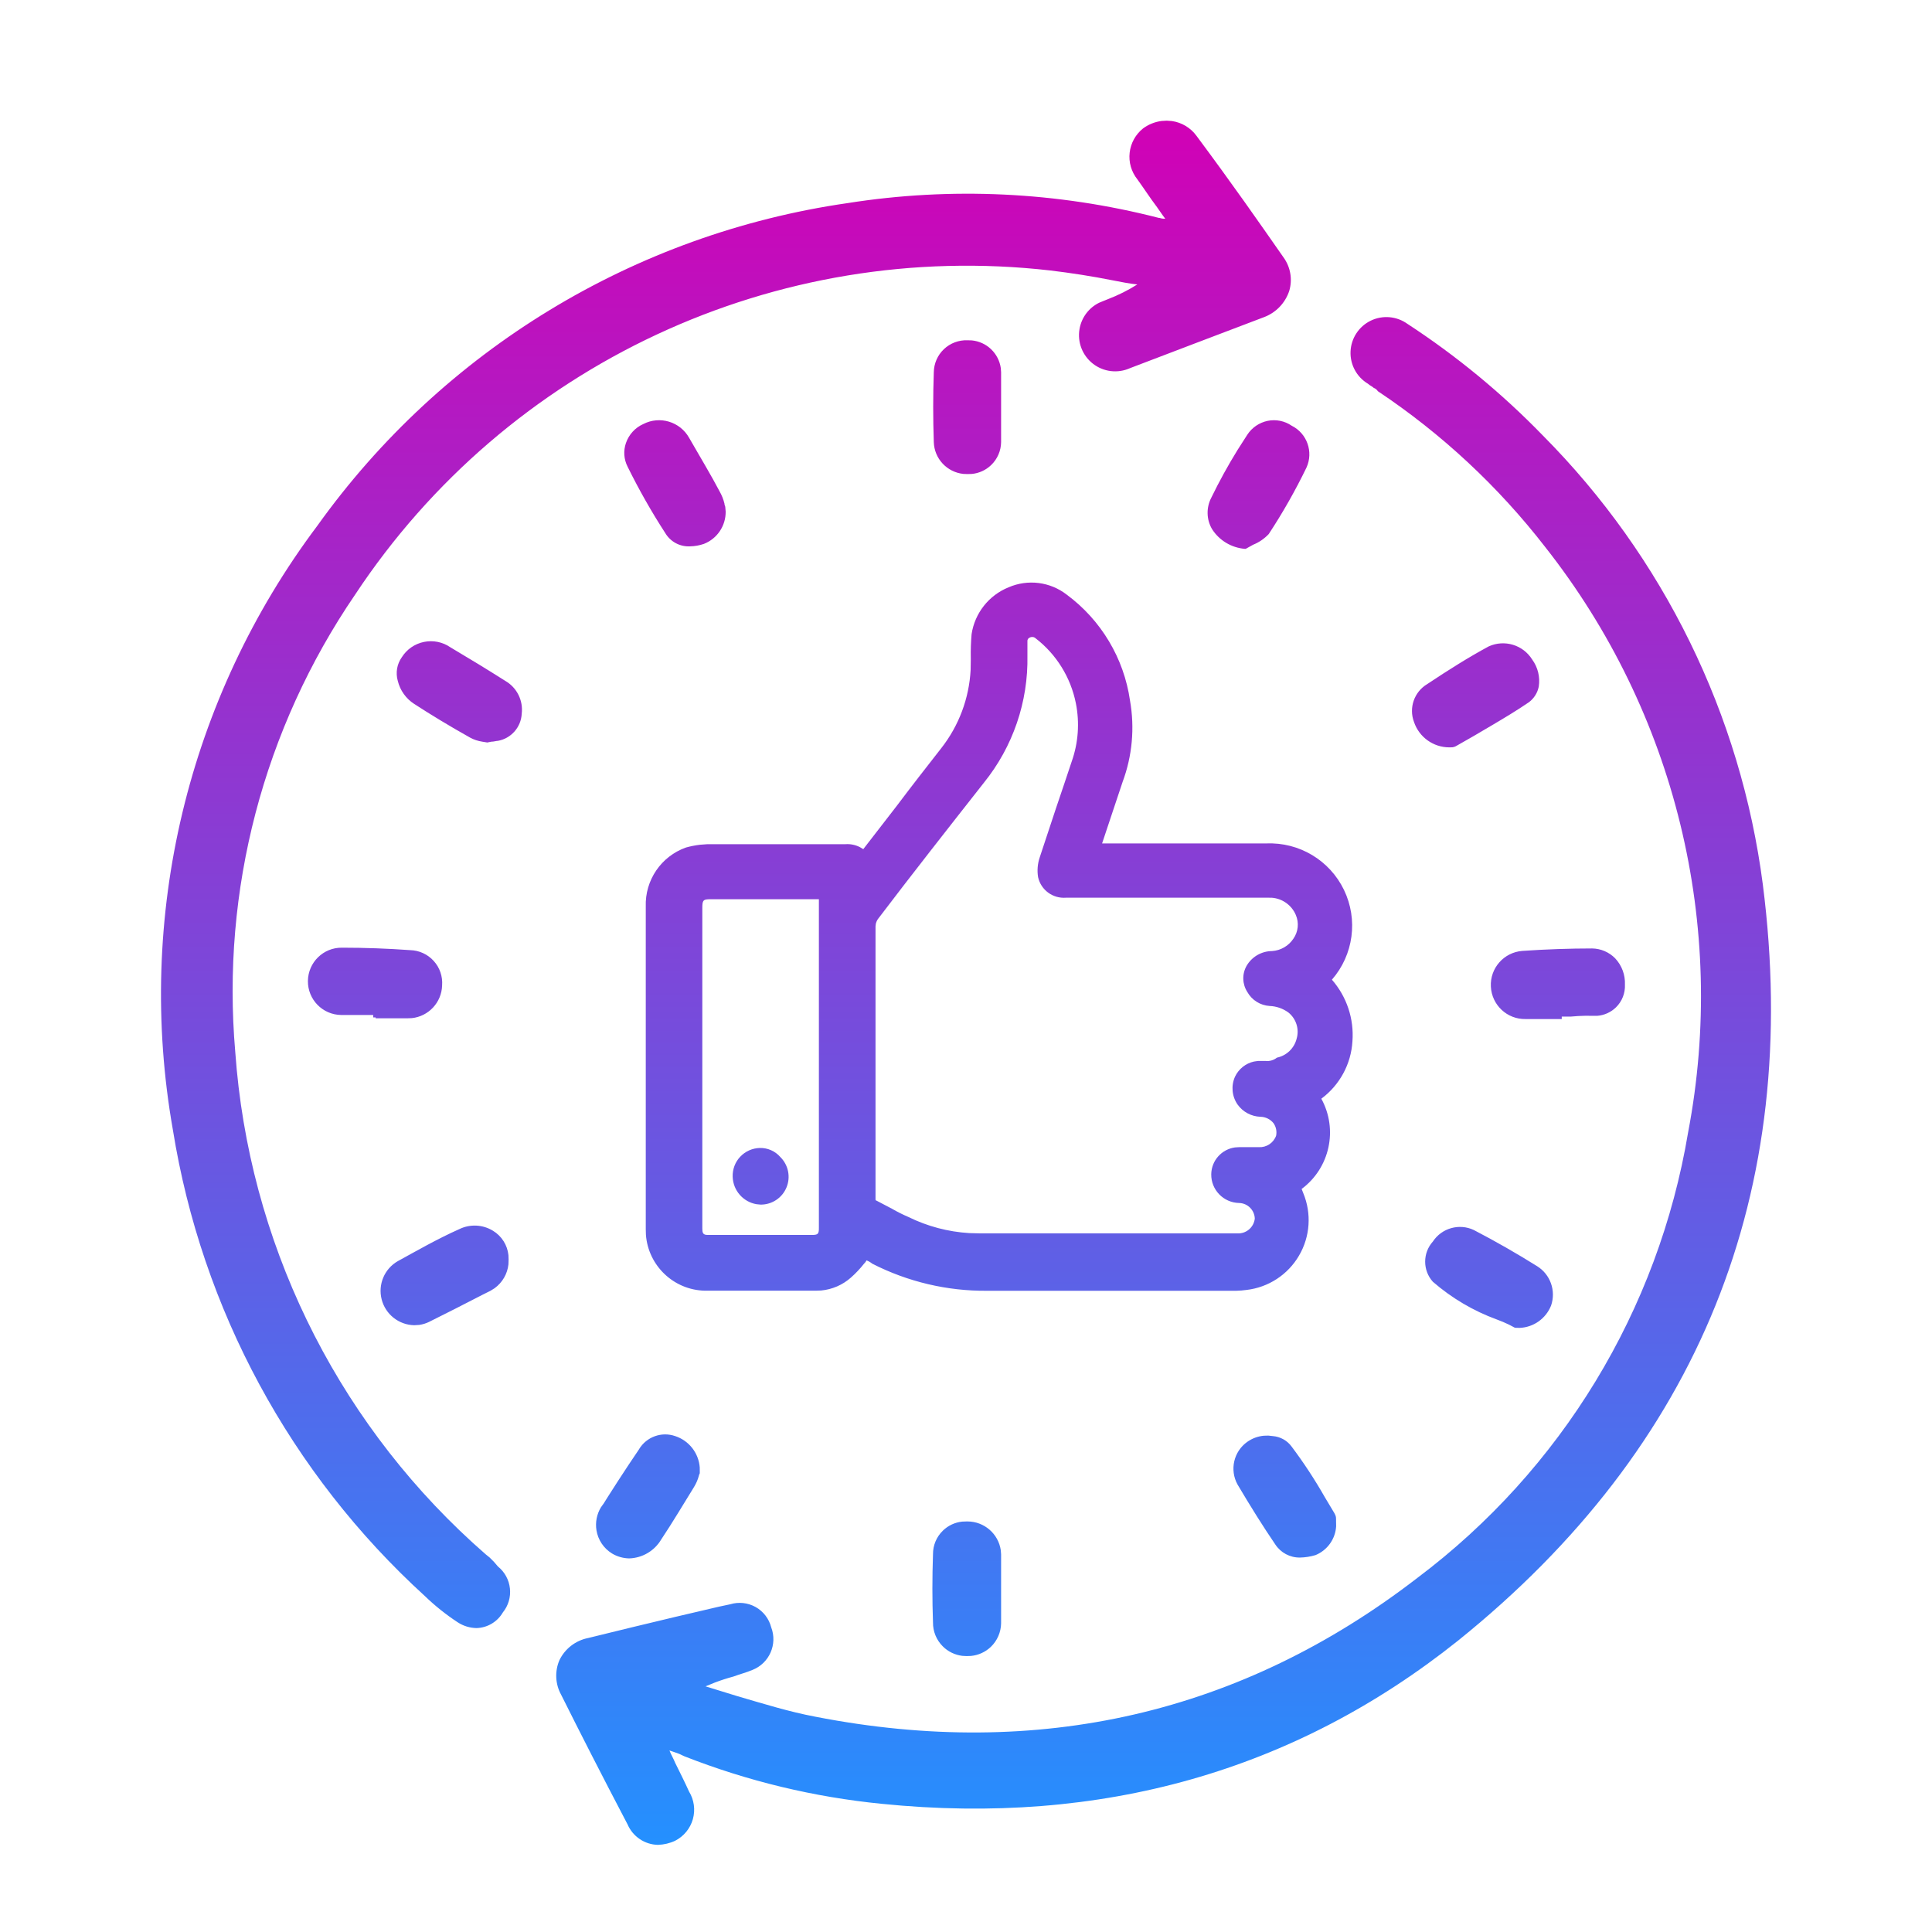 <?xml version="1.0" encoding="UTF-8"?>
<svg width="48px" height="48px" viewBox="0 0 48 48" version="1.1" xmlns="http://www.w3.org/2000/svg" xmlns:xlink="http://www.w3.org/1999/xlink">
    <title>ic_no_problem</title>
    <defs>
        <linearGradient x1="50%" y1="100%" x2="50%" y2="0%" id="linearGradient-1">
            <stop stop-color="#2391FF" offset="0%"></stop>
            <stop stop-color="#D200B5" offset="100%"></stop>
        </linearGradient>
    </defs>
    <g id="Referrals" stroke="none" stroke-width="1" fill="none" fill-rule="evenodd">
        <g id="Contextual-icons" transform="translate(-429, -293)">
            <g id="ic_no_problem" transform="translate(429, 293)">
                <rect id="Rectangle" x="0" y="0" width="48" height="48" rx="4"></rect>
                <path d="M34.967,8.046 C36.188,8.843 37.316,9.773 38.332,10.82 C41.329,13.837 43.25,17.757 43.797,21.975 C44.776,29.622 42.206,35.946 36.23,40.757 C32.171,44 27.359,45.366 21.913,44.816 C20.228,44.65 18.574,44.252 16.999,43.633 L16.879,43.576 L16.754,43.531 L16.632,43.49 C16.672,43.592 16.734,43.694 16.774,43.796 C16.895,44.041 17.018,44.285 17.119,44.51 C17.245,44.716 17.279,44.965 17.214,45.197 C17.148,45.429 16.989,45.623 16.774,45.733 C16.64,45.796 16.494,45.83 16.346,45.835 C16.016,45.828 15.721,45.628 15.591,45.325 C14.939,44.081 14.408,43.041 13.94,42.103 C13.795,41.839 13.78,41.523 13.899,41.246 C14.037,40.961 14.301,40.757 14.613,40.696 C15.333,40.518 16.063,40.341 16.783,40.17 L17.855,39.919 L18.141,39.858 C18.352,39.794 18.58,39.818 18.773,39.926 C18.965,40.034 19.105,40.216 19.16,40.429 C19.322,40.852 19.113,41.325 18.692,41.49 C18.549,41.551 18.386,41.592 18.223,41.653 C18.065,41.695 17.909,41.746 17.756,41.804 L17.529,41.897 L18.325,42.142 C18.957,42.326 19.61,42.53 20.262,42.652 C25.809,43.733 30.847,42.57 35.211,39.205 C38.792,36.515 41.202,32.55 41.941,28.132 C42.92,23.001 41.626,17.697 38.392,13.593 C37.224,12.085 35.819,10.777 34.232,9.719 C34.208,9.681 34.172,9.652 34.13,9.637 C34.089,9.596 34.028,9.576 33.988,9.535 C33.706,9.367 33.54,9.058 33.554,8.731 C33.568,8.403 33.761,8.11 34.056,7.967 C34.351,7.824 34.701,7.855 34.967,8.046 Z M24.036,37.8 C24.455,37.8 24.804,38.108 24.864,38.513 L24.872,38.616 L24.872,40.329 C24.869,40.551 24.777,40.763 24.616,40.917 C24.481,41.045 24.309,41.123 24.126,41.141 L24.016,41.145 L23.906,41.139 C23.724,41.116 23.553,41.034 23.422,40.902 C23.265,40.745 23.177,40.531 23.18,40.309 C23.16,39.758 23.16,39.187 23.18,38.616 C23.178,38.395 23.266,38.184 23.424,38.03 C23.556,37.901 23.726,37.822 23.907,37.804 L24.016,37.8 L24.036,37.8 Z M28.988,2.998 L29.114,3.007 C29.359,3.042 29.58,3.174 29.726,3.374 C30.623,4.579 31.276,5.517 31.888,6.394 C32.063,6.635 32.116,6.944 32.03,7.23 C31.929,7.532 31.697,7.772 31.398,7.882 C30.276,8.311 29.134,8.739 28.074,9.147 C27.771,9.283 27.418,9.241 27.156,9.038 C26.894,8.835 26.764,8.504 26.82,8.177 C26.868,7.891 27.051,7.648 27.307,7.522 L27.421,7.475 L27.523,7.434 C27.779,7.336 28.025,7.213 28.256,7.067 C28.052,7.046 27.849,7.005 27.645,6.965 C27.135,6.863 26.604,6.781 26.095,6.72 C19.28,5.94 12.604,9.053 8.821,14.776 C6.548,18.105 5.496,22.118 5.845,26.135 C6.177,30.807 8.29,35.168 11.738,38.323 L12.065,38.615 L12.166,38.697 C12.24,38.766 12.308,38.84 12.371,38.919 C12.539,39.054 12.646,39.25 12.669,39.465 C12.692,39.679 12.629,39.893 12.493,40.061 C12.357,40.294 12.111,40.441 11.841,40.449 C11.674,40.447 11.512,40.397 11.372,40.306 C11.08,40.114 10.807,39.896 10.556,39.654 C7.219,36.612 5.012,32.529 4.295,28.07 C3.362,22.786 4.662,17.351 7.885,13.061 C11,8.705 15.758,5.81 21.059,5.046 C23.633,4.64 26.264,4.765 28.788,5.413 C28.815,5.413 28.833,5.422 28.861,5.428 L28.91,5.434 L28.951,5.434 C28.869,5.331 28.808,5.23 28.747,5.148 C28.563,4.904 28.42,4.679 28.257,4.455 C28.108,4.268 28.039,4.03 28.066,3.793 C28.093,3.556 28.213,3.339 28.4,3.19 C28.537,3.089 28.696,3.026 28.862,3.005 L28.988,2.998 Z M16.774,35.679 C17.12,35.792 17.358,36.102 17.385,36.457 L17.386,36.576 L17.386,36.597 C17.386,36.617 17.365,36.638 17.365,36.658 C17.339,36.759 17.297,36.855 17.243,36.944 C16.978,37.372 16.713,37.82 16.427,38.249 C16.26,38.531 15.96,38.708 15.632,38.718 C15.481,38.715 15.333,38.673 15.204,38.595 C14.998,38.468 14.858,38.258 14.819,38.02 C14.787,37.821 14.827,37.619 14.93,37.449 L15,37.351 L15.102,37.188 C15.266,36.93 15.438,36.663 15.614,36.398 L15.878,36.005 L15.877,36.005 C16.062,35.698 16.436,35.562 16.774,35.679 Z M31.511,35.667 L31.622,35.679 C31.811,35.694 31.983,35.791 32.093,35.944 C32.391,36.341 32.663,36.756 32.909,37.187 C32.99,37.33 33.072,37.453 33.153,37.595 C33.173,37.628 33.187,37.664 33.192,37.702 L33.194,37.759 L33.194,37.8 L33.196,37.919 C33.178,38.233 32.981,38.514 32.684,38.636 C32.558,38.674 32.427,38.695 32.296,38.697 C32.049,38.7 31.819,38.577 31.684,38.371 C31.378,37.922 31.072,37.432 30.746,36.882 C30.545,36.518 30.65,36.061 30.99,35.821 C31.112,35.735 31.254,35.683 31.401,35.67 L31.511,35.667 Z M36.618,30.56 C37.169,30.846 37.7,31.152 38.189,31.458 C38.519,31.663 38.663,32.07 38.536,32.437 C38.406,32.763 38.097,32.978 37.754,32.991 L37.638,32.988 L37.492,32.911 C37.394,32.863 37.293,32.821 37.19,32.783 C36.607,32.57 36.068,32.252 35.599,31.845 C35.344,31.561 35.344,31.13 35.599,30.846 C35.82,30.51 36.255,30.388 36.618,30.56 Z M12.248,30.578 C12.466,30.71 12.606,30.935 12.632,31.184 L12.636,31.292 L12.632,31.412 C12.607,31.649 12.482,31.864 12.289,32.005 L12.188,32.068 L11.984,32.17 C11.555,32.394 11.106,32.619 10.658,32.843 C10.582,32.88 10.5,32.905 10.417,32.917 L10.291,32.925 C9.907,32.916 9.577,32.654 9.482,32.283 C9.387,31.912 9.551,31.523 9.883,31.333 C10.331,31.088 10.861,30.782 11.412,30.537 C11.679,30.407 11.995,30.422 12.248,30.578 Z M26.504,14.775 C27.358,15.407 27.924,16.355 28.075,17.407 C28.194,18.084 28.131,18.781 27.891,19.426 L27.636,20.19 L27.636,20.19 L27.381,20.955 L31.46,20.955 C32.277,20.92 33.036,21.374 33.391,22.11 C33.746,22.847 33.628,23.724 33.091,24.34 C33.459,24.761 33.643,25.312 33.601,25.87 C33.568,26.437 33.284,26.959 32.828,27.297 C33.248,28.062 33.039,29.02 32.338,29.54 C32.359,29.581 32.359,29.601 32.379,29.642 C32.589,30.148 32.551,30.723 32.274,31.195 C31.998,31.668 31.516,31.984 30.972,32.048 C30.886,32.06 30.8,32.067 30.713,32.069 L30.583,32.069 L24.526,32.069 C23.534,32.078 22.555,31.847 21.671,31.396 C21.628,31.361 21.58,31.333 21.529,31.314 C21.513,31.345 21.492,31.372 21.467,31.396 C21.369,31.52 21.26,31.636 21.141,31.741 C20.934,31.925 20.675,32.036 20.402,32.062 L20.264,32.067 L17.511,32.067 C16.733,32.049 16.107,31.442 16.048,30.682 L16.044,30.538 L16.044,22.523 C16.022,21.868 16.426,21.275 17.043,21.056 C17.158,21.024 17.276,21.001 17.395,20.987 L17.573,20.974 L20.999,20.974 C21.127,20.964 21.254,20.99 21.366,21.048 L21.448,21.097 L22.284,20.016 C22.652,19.527 23.018,19.058 23.385,18.589 C23.824,18.029 24.078,17.349 24.115,16.643 L24.119,16.407 L24.119,16.345 C24.115,16.148 24.122,15.951 24.139,15.754 C24.219,15.232 24.567,14.79 25.057,14.592 C25.536,14.384 26.092,14.454 26.504,14.775 Z M20.345,22.341 L17.653,22.341 C17.492,22.341 17.457,22.357 17.45,22.497 L17.449,22.566 L17.449,30.519 C17.449,30.621 17.463,30.666 17.539,30.679 L17.592,30.682 L20.161,30.682 C20.302,30.682 20.336,30.667 20.344,30.56 L20.345,30.499 L20.345,22.341 Z M25.587,15.839 C25.555,15.85 25.533,15.877 25.527,15.908 L25.526,15.94 L25.526,16.285 C25.549,17.433 25.166,18.553 24.445,19.446 C23.547,20.588 22.649,21.731 21.813,22.832 C21.788,22.868 21.77,22.908 21.76,22.95 L21.752,23.015 L21.752,29.806 C21.752,29.812 21.754,29.817 21.758,29.821 L21.765,29.825 L21.772,29.827 L22.161,30.031 C22.292,30.107 22.428,30.175 22.568,30.235 C23.041,30.468 23.555,30.604 24.08,30.636 L24.343,30.643 L30.787,30.643 C30.988,30.632 31.152,30.477 31.175,30.276 C31.168,30.064 30.998,29.894 30.787,29.888 C30.398,29.881 30.088,29.562 30.093,29.174 C30.098,28.831 30.355,28.551 30.686,28.507 L30.787,28.501 L31.276,28.501 C31.466,28.511 31.641,28.395 31.705,28.215 C31.726,28.109 31.704,27.999 31.643,27.909 C31.565,27.809 31.445,27.749 31.317,27.746 C31.089,27.739 30.878,27.626 30.746,27.44 C30.605,27.236 30.582,26.973 30.685,26.747 C30.776,26.556 30.949,26.42 31.152,26.374 L31.256,26.359 L31.439,26.359 C31.542,26.371 31.644,26.341 31.725,26.277 C31.964,26.227 32.154,26.045 32.214,25.808 C32.285,25.57 32.204,25.312 32.011,25.156 C31.874,25.056 31.711,24.999 31.542,24.993 C31.312,24.978 31.104,24.849 30.991,24.648 C30.863,24.451 30.855,24.2 30.971,23.996 C31.102,23.77 31.342,23.631 31.603,23.629 C31.818,23.615 32.014,23.502 32.133,23.323 C32.255,23.15 32.278,22.926 32.194,22.731 C32.09,22.487 31.859,22.324 31.599,22.304 L31.501,22.303 L26.484,22.303 C26.158,22.329 25.862,22.112 25.791,21.793 C25.764,21.629 25.778,21.461 25.831,21.303 C25.967,20.895 26.103,20.479 26.239,20.071 L26.443,19.468 L26.627,18.917 C26.791,18.453 26.826,17.953 26.729,17.47 C26.601,16.83 26.246,16.257 25.73,15.859 C25.691,15.823 25.634,15.815 25.587,15.839 Z M18.876,28.521 C19.071,28.516 19.258,28.598 19.386,28.745 C19.587,28.943 19.648,29.242 19.54,29.502 C19.433,29.762 19.178,29.931 18.896,29.928 L18.896,29.928 L18.795,29.918 C18.465,29.862 18.213,29.579 18.203,29.235 C18.197,29.051 18.264,28.872 18.391,28.738 C18.517,28.604 18.692,28.526 18.876,28.521 Z M39.556,23.564 C39.771,23.567 39.976,23.655 40.127,23.808 C40.293,23.984 40.381,24.219 40.371,24.461 C40.381,24.673 40.3,24.879 40.148,25.028 C40.021,25.151 39.855,25.225 39.681,25.238 L39.576,25.238 C39.454,25.234 39.331,25.236 39.209,25.243 L39.026,25.257 L38.801,25.257 L38.801,25.318 L37.904,25.318 C37.445,25.328 37.062,24.97 37.04,24.511 C37.017,24.052 37.365,23.66 37.822,23.625 C38.414,23.584 39.005,23.564 39.556,23.564 Z M8.496,23.545 C9.067,23.545 9.638,23.566 10.189,23.606 C10.413,23.611 10.625,23.708 10.775,23.874 C10.926,24.039 11.001,24.26 10.984,24.483 C10.972,24.908 10.646,25.251 10.233,25.295 L10.128,25.299 L9.333,25.299 L9.333,25.278 L9.272,25.278 L9.272,25.217 L8.476,25.217 C8.014,25.211 7.645,24.833 7.65,24.371 C7.656,23.909 8.035,23.539 8.496,23.545 Z M38.067,16.386 C38.208,16.579 38.267,16.821 38.23,17.059 C38.199,17.214 38.112,17.352 37.985,17.447 C37.686,17.651 37.378,17.836 37.073,18.016 L36.619,18.283 L36.19,18.528 C36.158,18.548 36.122,18.561 36.084,18.566 L36.027,18.568 L36.007,18.568 C35.609,18.568 35.256,18.313 35.13,17.936 C34.998,17.586 35.135,17.191 35.456,16.998 C36.007,16.631 36.496,16.325 36.986,16.06 C37.377,15.882 37.839,16.021 38.067,16.386 Z M11.188,16.081 C11.637,16.347 12.106,16.632 12.555,16.917 C12.842,17.083 13.002,17.404 12.962,17.733 C12.945,18.068 12.7,18.346 12.371,18.406 C12.33,18.406 12.269,18.427 12.208,18.427 L12.106,18.447 L11.984,18.427 C11.876,18.411 11.773,18.377 11.678,18.325 C11.168,18.039 10.699,17.754 10.291,17.489 C10.087,17.358 9.941,17.153 9.883,16.917 C9.825,16.715 9.862,16.497 9.985,16.326 C10.109,16.13 10.308,15.994 10.535,15.948 C10.762,15.902 10.998,15.95 11.188,16.081 Z M32.092,10.577 C32.474,10.768 32.636,11.228 32.459,11.617 C32.183,12.187 31.87,12.739 31.521,13.269 C31.412,13.384 31.28,13.475 31.133,13.534 L31.041,13.585 L30.949,13.636 L30.929,13.636 C30.595,13.609 30.293,13.428 30.113,13.146 C29.973,12.908 29.966,12.615 30.092,12.37 C30.29,11.962 30.508,11.565 30.746,11.18 L30.99,10.799 C31.105,10.623 31.287,10.499 31.494,10.456 C31.701,10.414 31.917,10.457 32.092,10.577 Z M17.123,10.881 C17.428,11.411 17.673,11.818 17.877,12.206 C17.932,12.302 17.973,12.405 17.999,12.512 C17.999,12.54 18.008,12.558 18.014,12.573 L18.019,12.594 L18.029,12.711 C18.033,13.061 17.821,13.383 17.488,13.513 C17.377,13.551 17.26,13.572 17.143,13.574 C16.894,13.586 16.659,13.461 16.531,13.248 C16.186,12.716 15.873,12.164 15.593,11.596 C15.499,11.413 15.484,11.199 15.552,11.005 C15.625,10.796 15.779,10.626 15.981,10.536 C16.392,10.323 16.898,10.476 17.123,10.881 Z M24.036,8.454 L24.144,8.457 C24.322,8.474 24.491,8.55 24.622,8.675 C24.753,8.8 24.838,8.965 24.864,9.142 L24.872,9.249 L24.872,10.983 C24.87,11.2 24.78,11.407 24.622,11.557 C24.491,11.682 24.322,11.758 24.144,11.775 L24.036,11.778 L23.934,11.774 C23.531,11.732 23.212,11.398 23.2,10.983 C23.18,10.391 23.18,9.82 23.2,9.249 C23.203,9.032 23.293,8.825 23.451,8.675 C23.608,8.526 23.819,8.446 24.036,8.454 Z" id="icon" fill="url(#linearGradient-1)" fill-rule="nonzero"></path>
            </g>
        </g>
    </g>
</svg>